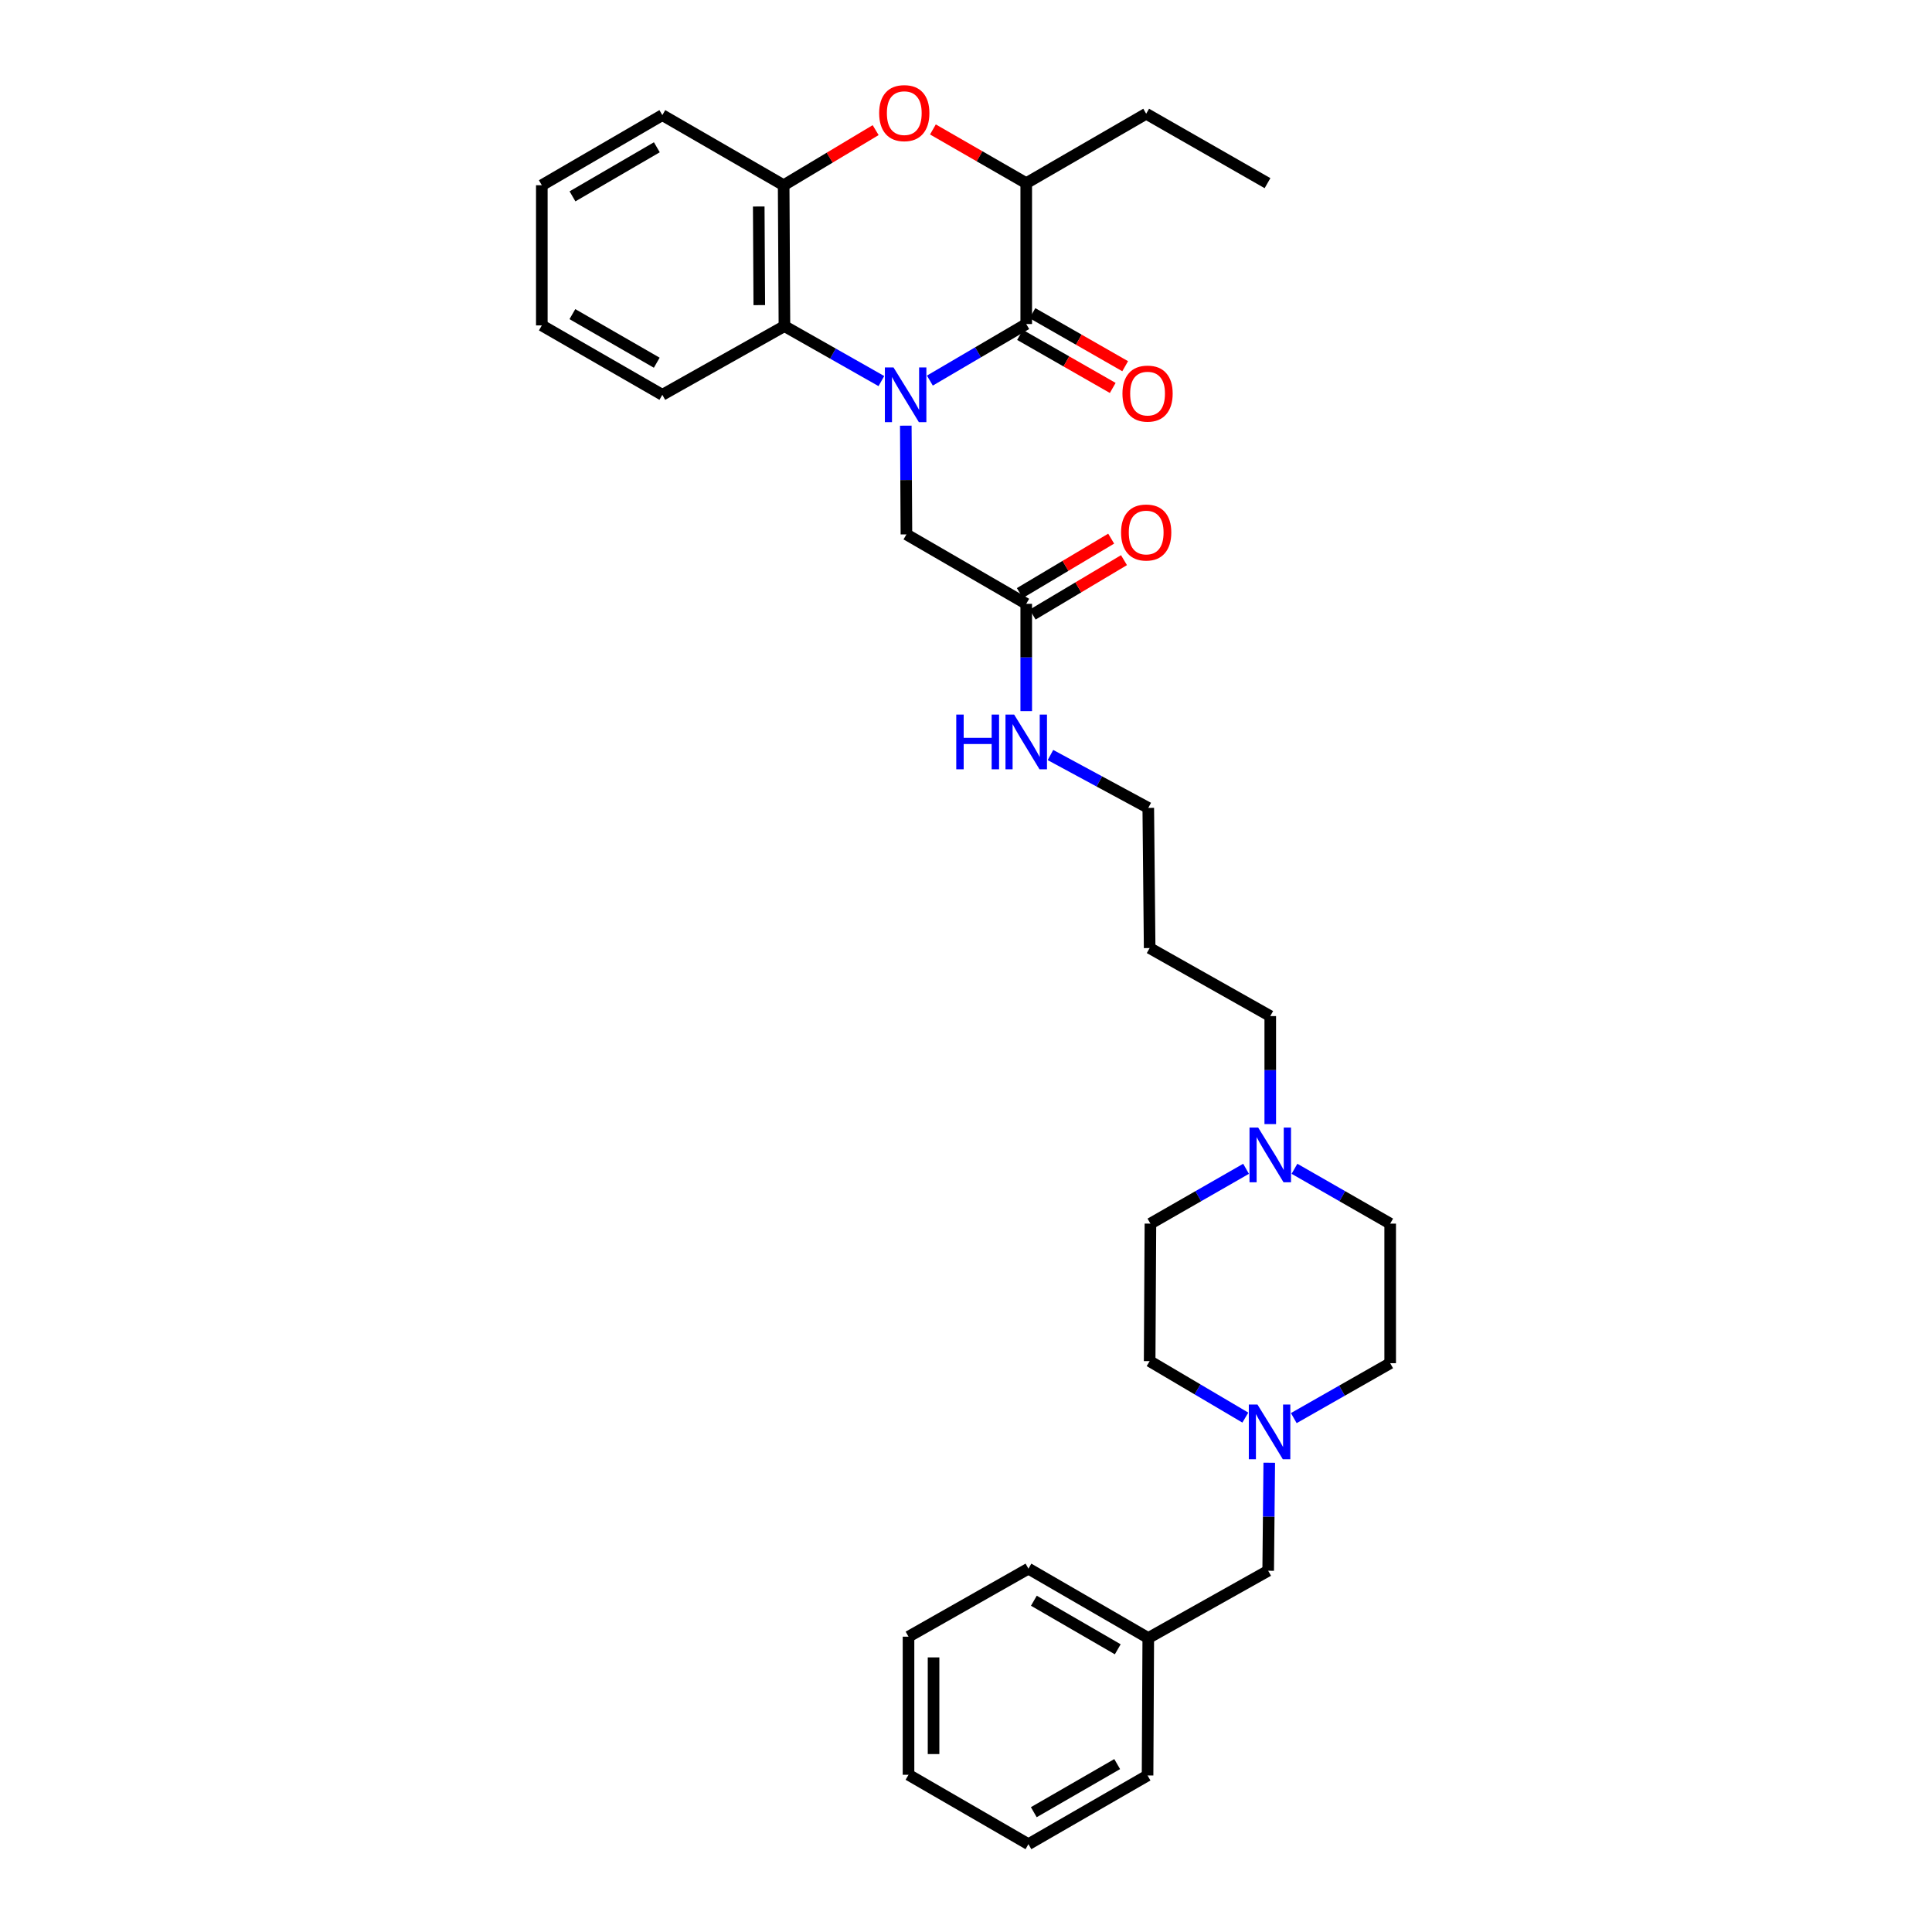 <?xml version='1.0' encoding='iso-8859-1'?>
<svg version='1.1' baseProfile='full'
              xmlns='http://www.w3.org/2000/svg'
                      xmlns:rdkit='http://www.rdkit.org/xml'
                      xmlns:xlink='http://www.w3.org/1999/xlink'
                  xml:space='preserve'
width='1000px' height='1000px' viewBox='0 0 1000 1000'>
<!-- END OF HEADER -->
<rect style='opacity:1.0;fill:#FFFFFF;stroke:none' width='1000' height='1000' x='0' y='0'> </rect>
<path class='bond-0' d='M 481.299,196.994 L 506.239,182.358' style='fill:none;fill-rule:evenodd;stroke:#0000FF;stroke-width:6px;stroke-linecap:butt;stroke-linejoin:miter;stroke-opacity:1' />
<path class='bond-0' d='M 506.239,182.358 L 531.179,167.722' style='fill:none;fill-rule:evenodd;stroke:#000000;stroke-width:6px;stroke-linecap:butt;stroke-linejoin:miter;stroke-opacity:1' />
<path class='bond-1' d='M 456.206,197.247 L 431.115,183.021' style='fill:none;fill-rule:evenodd;stroke:#0000FF;stroke-width:6px;stroke-linecap:butt;stroke-linejoin:miter;stroke-opacity:1' />
<path class='bond-1' d='M 431.115,183.021 L 406.024,168.795' style='fill:none;fill-rule:evenodd;stroke:#000000;stroke-width:6px;stroke-linecap:butt;stroke-linejoin:miter;stroke-opacity:1' />
<path class='bond-5' d='M 468.841,220.324 L 469.004,248.466' style='fill:none;fill-rule:evenodd;stroke:#0000FF;stroke-width:6px;stroke-linecap:butt;stroke-linejoin:miter;stroke-opacity:1' />
<path class='bond-5' d='M 469.004,248.466 L 469.167,276.607' style='fill:none;fill-rule:evenodd;stroke:#000000;stroke-width:6px;stroke-linecap:butt;stroke-linejoin:miter;stroke-opacity:1' />
<path class='bond-3' d='M 531.179,167.722 L 531.179,94.803' style='fill:none;fill-rule:evenodd;stroke:#000000;stroke-width:6px;stroke-linecap:butt;stroke-linejoin:miter;stroke-opacity:1' />
<path class='bond-9' d='M 527.962,173.346 L 551.956,187.072' style='fill:none;fill-rule:evenodd;stroke:#000000;stroke-width:6px;stroke-linecap:butt;stroke-linejoin:miter;stroke-opacity:1' />
<path class='bond-9' d='M 551.956,187.072 L 575.95,200.798' style='fill:none;fill-rule:evenodd;stroke:#FF0000;stroke-width:6px;stroke-linecap:butt;stroke-linejoin:miter;stroke-opacity:1' />
<path class='bond-9' d='M 534.396,162.098 L 558.39,175.824' style='fill:none;fill-rule:evenodd;stroke:#000000;stroke-width:6px;stroke-linecap:butt;stroke-linejoin:miter;stroke-opacity:1' />
<path class='bond-9' d='M 558.39,175.824 L 582.384,189.55' style='fill:none;fill-rule:evenodd;stroke:#FF0000;stroke-width:6px;stroke-linecap:butt;stroke-linejoin:miter;stroke-opacity:1' />
<path class='bond-4' d='M 406.024,168.795 L 405.621,95.876' style='fill:none;fill-rule:evenodd;stroke:#000000;stroke-width:6px;stroke-linecap:butt;stroke-linejoin:miter;stroke-opacity:1' />
<path class='bond-4' d='M 393.006,157.929 L 392.723,106.886' style='fill:none;fill-rule:evenodd;stroke:#000000;stroke-width:6px;stroke-linecap:butt;stroke-linejoin:miter;stroke-opacity:1' />
<path class='bond-19' d='M 406.024,168.795 L 342.824,204.358' style='fill:none;fill-rule:evenodd;stroke:#000000;stroke-width:6px;stroke-linecap:butt;stroke-linejoin:miter;stroke-opacity:1' />
<path class='bond-2' d='M 453.231,67.35 L 429.426,81.613' style='fill:none;fill-rule:evenodd;stroke:#FF0000;stroke-width:6px;stroke-linecap:butt;stroke-linejoin:miter;stroke-opacity:1' />
<path class='bond-2' d='M 429.426,81.613 L 405.621,95.876' style='fill:none;fill-rule:evenodd;stroke:#000000;stroke-width:6px;stroke-linecap:butt;stroke-linejoin:miter;stroke-opacity:1' />
<path class='bond-32' d='M 482.872,67 L 507.025,80.902' style='fill:none;fill-rule:evenodd;stroke:#FF0000;stroke-width:6px;stroke-linecap:butt;stroke-linejoin:miter;stroke-opacity:1' />
<path class='bond-32' d='M 507.025,80.902 L 531.179,94.803' style='fill:none;fill-rule:evenodd;stroke:#000000;stroke-width:6px;stroke-linecap:butt;stroke-linejoin:miter;stroke-opacity:1' />
<path class='bond-22' d='M 531.179,94.803 L 593.263,58.873' style='fill:none;fill-rule:evenodd;stroke:#000000;stroke-width:6px;stroke-linecap:butt;stroke-linejoin:miter;stroke-opacity:1' />
<path class='bond-21' d='M 405.621,95.876 L 342.824,59.586' style='fill:none;fill-rule:evenodd;stroke:#000000;stroke-width:6px;stroke-linecap:butt;stroke-linejoin:miter;stroke-opacity:1' />
<path class='bond-8' d='M 469.167,276.607 L 531.179,312.538' style='fill:none;fill-rule:evenodd;stroke:#000000;stroke-width:6px;stroke-linecap:butt;stroke-linejoin:miter;stroke-opacity:1' />
<path class='bond-6' d='M 644.584,733.75 L 619.82,719.133' style='fill:none;fill-rule:evenodd;stroke:#0000FF;stroke-width:6px;stroke-linecap:butt;stroke-linejoin:miter;stroke-opacity:1' />
<path class='bond-6' d='M 619.82,719.133 L 595.056,704.517' style='fill:none;fill-rule:evenodd;stroke:#000000;stroke-width:6px;stroke-linecap:butt;stroke-linejoin:miter;stroke-opacity:1' />
<path class='bond-11' d='M 656.966,757.109 L 656.686,785.061' style='fill:none;fill-rule:evenodd;stroke:#0000FF;stroke-width:6px;stroke-linecap:butt;stroke-linejoin:miter;stroke-opacity:1' />
<path class='bond-11' d='M 656.686,785.061 L 656.406,813.013' style='fill:none;fill-rule:evenodd;stroke:#000000;stroke-width:6px;stroke-linecap:butt;stroke-linejoin:miter;stroke-opacity:1' />
<path class='bond-34' d='M 669.662,734.011 L 694.609,719.8' style='fill:none;fill-rule:evenodd;stroke:#0000FF;stroke-width:6px;stroke-linecap:butt;stroke-linejoin:miter;stroke-opacity:1' />
<path class='bond-34' d='M 694.609,719.8 L 719.555,705.589' style='fill:none;fill-rule:evenodd;stroke:#000000;stroke-width:6px;stroke-linecap:butt;stroke-linejoin:miter;stroke-opacity:1' />
<path class='bond-7' d='M 657.486,581.828 L 657.486,553.879' style='fill:none;fill-rule:evenodd;stroke:#0000FF;stroke-width:6px;stroke-linecap:butt;stroke-linejoin:miter;stroke-opacity:1' />
<path class='bond-7' d='M 657.486,553.879 L 657.486,525.931' style='fill:none;fill-rule:evenodd;stroke:#000000;stroke-width:6px;stroke-linecap:butt;stroke-linejoin:miter;stroke-opacity:1' />
<path class='bond-15' d='M 670.014,604.962 L 694.785,619.155' style='fill:none;fill-rule:evenodd;stroke:#0000FF;stroke-width:6px;stroke-linecap:butt;stroke-linejoin:miter;stroke-opacity:1' />
<path class='bond-15' d='M 694.785,619.155 L 719.555,633.347' style='fill:none;fill-rule:evenodd;stroke:#000000;stroke-width:6px;stroke-linecap:butt;stroke-linejoin:miter;stroke-opacity:1' />
<path class='bond-16' d='M 644.958,604.967 L 620.209,619.157' style='fill:none;fill-rule:evenodd;stroke:#0000FF;stroke-width:6px;stroke-linecap:butt;stroke-linejoin:miter;stroke-opacity:1' />
<path class='bond-16' d='M 620.209,619.157 L 595.459,633.347' style='fill:none;fill-rule:evenodd;stroke:#000000;stroke-width:6px;stroke-linecap:butt;stroke-linejoin:miter;stroke-opacity:1' />
<path class='bond-10' d='M 534.496,318.103 L 558.134,304.017' style='fill:none;fill-rule:evenodd;stroke:#000000;stroke-width:6px;stroke-linecap:butt;stroke-linejoin:miter;stroke-opacity:1' />
<path class='bond-10' d='M 558.134,304.017 L 581.773,289.931' style='fill:none;fill-rule:evenodd;stroke:#FF0000;stroke-width:6px;stroke-linecap:butt;stroke-linejoin:miter;stroke-opacity:1' />
<path class='bond-10' d='M 527.862,306.972 L 551.501,292.886' style='fill:none;fill-rule:evenodd;stroke:#000000;stroke-width:6px;stroke-linecap:butt;stroke-linejoin:miter;stroke-opacity:1' />
<path class='bond-10' d='M 551.501,292.886 L 575.14,278.799' style='fill:none;fill-rule:evenodd;stroke:#FF0000;stroke-width:6px;stroke-linecap:butt;stroke-linejoin:miter;stroke-opacity:1' />
<path class='bond-12' d='M 531.179,312.538 L 531.179,340.307' style='fill:none;fill-rule:evenodd;stroke:#000000;stroke-width:6px;stroke-linecap:butt;stroke-linejoin:miter;stroke-opacity:1' />
<path class='bond-12' d='M 531.179,340.307 L 531.179,368.077' style='fill:none;fill-rule:evenodd;stroke:#0000FF;stroke-width:6px;stroke-linecap:butt;stroke-linejoin:miter;stroke-opacity:1' />
<path class='bond-17' d='M 656.406,813.013 L 594.343,847.842' style='fill:none;fill-rule:evenodd;stroke:#000000;stroke-width:6px;stroke-linecap:butt;stroke-linejoin:miter;stroke-opacity:1' />
<path class='bond-23' d='M 543.714,390.798 L 569.028,404.48' style='fill:none;fill-rule:evenodd;stroke:#0000FF;stroke-width:6px;stroke-linecap:butt;stroke-linejoin:miter;stroke-opacity:1' />
<path class='bond-23' d='M 569.028,404.48 L 594.343,418.162' style='fill:none;fill-rule:evenodd;stroke:#000000;stroke-width:6px;stroke-linecap:butt;stroke-linejoin:miter;stroke-opacity:1' />
<path class='bond-13' d='M 719.555,705.589 L 719.555,633.347' style='fill:none;fill-rule:evenodd;stroke:#000000;stroke-width:6px;stroke-linecap:butt;stroke-linejoin:miter;stroke-opacity:1' />
<path class='bond-14' d='M 595.056,704.517 L 595.459,633.347' style='fill:none;fill-rule:evenodd;stroke:#000000;stroke-width:6px;stroke-linecap:butt;stroke-linejoin:miter;stroke-opacity:1' />
<path class='bond-24' d='M 594.343,847.842 L 532.316,811.933' style='fill:none;fill-rule:evenodd;stroke:#000000;stroke-width:6px;stroke-linecap:butt;stroke-linejoin:miter;stroke-opacity:1' />
<path class='bond-24' d='M 578.547,853.67 L 535.128,828.534' style='fill:none;fill-rule:evenodd;stroke:#000000;stroke-width:6px;stroke-linecap:butt;stroke-linejoin:miter;stroke-opacity:1' />
<path class='bond-25' d='M 594.343,847.842 L 593.976,918.982' style='fill:none;fill-rule:evenodd;stroke:#000000;stroke-width:6px;stroke-linecap:butt;stroke-linejoin:miter;stroke-opacity:1' />
<path class='bond-18' d='M 657.486,525.931 L 595.056,490.713' style='fill:none;fill-rule:evenodd;stroke:#000000;stroke-width:6px;stroke-linecap:butt;stroke-linejoin:miter;stroke-opacity:1' />
<path class='bond-27' d='M 342.824,204.358 L 280.445,168.435' style='fill:none;fill-rule:evenodd;stroke:#000000;stroke-width:6px;stroke-linecap:butt;stroke-linejoin:miter;stroke-opacity:1' />
<path class='bond-27' d='M 339.934,187.74 L 296.268,162.594' style='fill:none;fill-rule:evenodd;stroke:#000000;stroke-width:6px;stroke-linecap:butt;stroke-linejoin:miter;stroke-opacity:1' />
<path class='bond-20' d='M 595.056,490.713 L 594.343,418.162' style='fill:none;fill-rule:evenodd;stroke:#000000;stroke-width:6px;stroke-linecap:butt;stroke-linejoin:miter;stroke-opacity:1' />
<path class='bond-33' d='M 342.824,59.586 L 280.445,95.876' style='fill:none;fill-rule:evenodd;stroke:#000000;stroke-width:6px;stroke-linecap:butt;stroke-linejoin:miter;stroke-opacity:1' />
<path class='bond-33' d='M 339.983,76.23 L 296.318,101.633' style='fill:none;fill-rule:evenodd;stroke:#000000;stroke-width:6px;stroke-linecap:butt;stroke-linejoin:miter;stroke-opacity:1' />
<path class='bond-26' d='M 593.263,58.873 L 656.06,94.803' style='fill:none;fill-rule:evenodd;stroke:#000000;stroke-width:6px;stroke-linecap:butt;stroke-linejoin:miter;stroke-opacity:1' />
<path class='bond-30' d='M 532.316,811.933 L 470.246,847.143' style='fill:none;fill-rule:evenodd;stroke:#000000;stroke-width:6px;stroke-linecap:butt;stroke-linejoin:miter;stroke-opacity:1' />
<path class='bond-29' d='M 593.976,918.982 L 532.316,954.545' style='fill:none;fill-rule:evenodd;stroke:#000000;stroke-width:6px;stroke-linecap:butt;stroke-linejoin:miter;stroke-opacity:1' />
<path class='bond-29' d='M 578.253,913.092 L 535.091,937.986' style='fill:none;fill-rule:evenodd;stroke:#000000;stroke-width:6px;stroke-linecap:butt;stroke-linejoin:miter;stroke-opacity:1' />
<path class='bond-28' d='M 280.445,168.435 L 280.445,95.876' style='fill:none;fill-rule:evenodd;stroke:#000000;stroke-width:6px;stroke-linecap:butt;stroke-linejoin:miter;stroke-opacity:1' />
<path class='bond-31' d='M 532.316,954.545 L 470.246,918.622' style='fill:none;fill-rule:evenodd;stroke:#000000;stroke-width:6px;stroke-linecap:butt;stroke-linejoin:miter;stroke-opacity:1' />
<path class='bond-35' d='M 470.246,847.143 L 470.246,918.622' style='fill:none;fill-rule:evenodd;stroke:#000000;stroke-width:6px;stroke-linecap:butt;stroke-linejoin:miter;stroke-opacity:1' />
<path class='bond-35' d='M 483.205,857.865 L 483.205,907.901' style='fill:none;fill-rule:evenodd;stroke:#000000;stroke-width:6px;stroke-linecap:butt;stroke-linejoin:miter;stroke-opacity:1' />
<path  class='atom-0' d='M 462.489 190.198
L 471.769 205.198
Q 472.689 206.678, 474.169 209.358
Q 475.649 212.038, 475.729 212.198
L 475.729 190.198
L 479.489 190.198
L 479.489 218.518
L 475.609 218.518
L 465.649 202.118
Q 464.489 200.198, 463.249 197.998
Q 462.049 195.798, 461.689 195.118
L 461.689 218.518
L 458.009 218.518
L 458.009 190.198
L 462.489 190.198
' fill='#0000FF'/>
<path  class='atom-3' d='M 455.051 58.55
Q 455.051 51.75, 458.411 47.95
Q 461.771 44.15, 468.051 44.15
Q 474.331 44.15, 477.691 47.95
Q 481.051 51.75, 481.051 58.55
Q 481.051 65.43, 477.651 69.35
Q 474.251 73.23, 468.051 73.23
Q 461.811 73.23, 458.411 69.35
Q 455.051 65.47, 455.051 58.55
M 468.051 70.03
Q 472.371 70.03, 474.691 67.15
Q 477.051 64.23, 477.051 58.55
Q 477.051 52.99, 474.691 50.19
Q 472.371 47.35, 468.051 47.35
Q 463.731 47.35, 461.371 50.15
Q 459.051 52.95, 459.051 58.55
Q 459.051 64.27, 461.371 67.15
Q 463.731 70.03, 468.051 70.03
' fill='#FF0000'/>
<path  class='atom-7' d='M 650.866 726.992
L 660.146 741.992
Q 661.066 743.472, 662.546 746.152
Q 664.026 748.832, 664.106 748.992
L 664.106 726.992
L 667.866 726.992
L 667.866 755.312
L 663.986 755.312
L 654.026 738.912
Q 652.866 736.992, 651.626 734.792
Q 650.426 732.592, 650.066 731.912
L 650.066 755.312
L 646.386 755.312
L 646.386 726.992
L 650.866 726.992
' fill='#0000FF'/>
<path  class='atom-8' d='M 651.226 583.624
L 660.506 598.624
Q 661.426 600.104, 662.906 602.784
Q 664.386 605.464, 664.466 605.624
L 664.466 583.624
L 668.226 583.624
L 668.226 611.944
L 664.346 611.944
L 654.386 595.544
Q 653.226 593.624, 651.986 591.424
Q 650.786 589.224, 650.426 588.544
L 650.426 611.944
L 646.746 611.944
L 646.746 583.624
L 651.226 583.624
' fill='#0000FF'/>
<path  class='atom-10' d='M 580.976 203.725
Q 580.976 196.925, 584.336 193.125
Q 587.696 189.325, 593.976 189.325
Q 600.256 189.325, 603.616 193.125
Q 606.976 196.925, 606.976 203.725
Q 606.976 210.605, 603.576 214.525
Q 600.176 218.405, 593.976 218.405
Q 587.736 218.405, 584.336 214.525
Q 580.976 210.645, 580.976 203.725
M 593.976 215.205
Q 598.296 215.205, 600.616 212.325
Q 602.976 209.405, 602.976 203.725
Q 602.976 198.165, 600.616 195.365
Q 598.296 192.525, 593.976 192.525
Q 589.656 192.525, 587.296 195.325
Q 584.976 198.125, 584.976 203.725
Q 584.976 209.445, 587.296 212.325
Q 589.656 215.205, 593.976 215.205
' fill='#FF0000'/>
<path  class='atom-11' d='M 580.263 275.622
Q 580.263 268.822, 583.623 265.022
Q 586.983 261.222, 593.263 261.222
Q 599.543 261.222, 602.903 265.022
Q 606.263 268.822, 606.263 275.622
Q 606.263 282.502, 602.863 286.422
Q 599.463 290.302, 593.263 290.302
Q 587.023 290.302, 583.623 286.422
Q 580.263 282.542, 580.263 275.622
M 593.263 287.102
Q 597.583 287.102, 599.903 284.222
Q 602.263 281.302, 602.263 275.622
Q 602.263 270.062, 599.903 267.262
Q 597.583 264.422, 593.263 264.422
Q 588.943 264.422, 586.583 267.222
Q 584.263 270.022, 584.263 275.622
Q 584.263 281.342, 586.583 284.222
Q 588.943 287.102, 593.263 287.102
' fill='#FF0000'/>
<path  class='atom-13' d='M 494.959 369.864
L 498.799 369.864
L 498.799 381.904
L 513.279 381.904
L 513.279 369.864
L 517.119 369.864
L 517.119 398.184
L 513.279 398.184
L 513.279 385.104
L 498.799 385.104
L 498.799 398.184
L 494.959 398.184
L 494.959 369.864
' fill='#0000FF'/>
<path  class='atom-13' d='M 524.919 369.864
L 534.199 384.864
Q 535.119 386.344, 536.599 389.024
Q 538.079 391.704, 538.159 391.864
L 538.159 369.864
L 541.919 369.864
L 541.919 398.184
L 538.039 398.184
L 528.079 381.784
Q 526.919 379.864, 525.679 377.664
Q 524.479 375.464, 524.119 374.784
L 524.119 398.184
L 520.439 398.184
L 520.439 369.864
L 524.919 369.864
' fill='#0000FF'/>
</svg>

